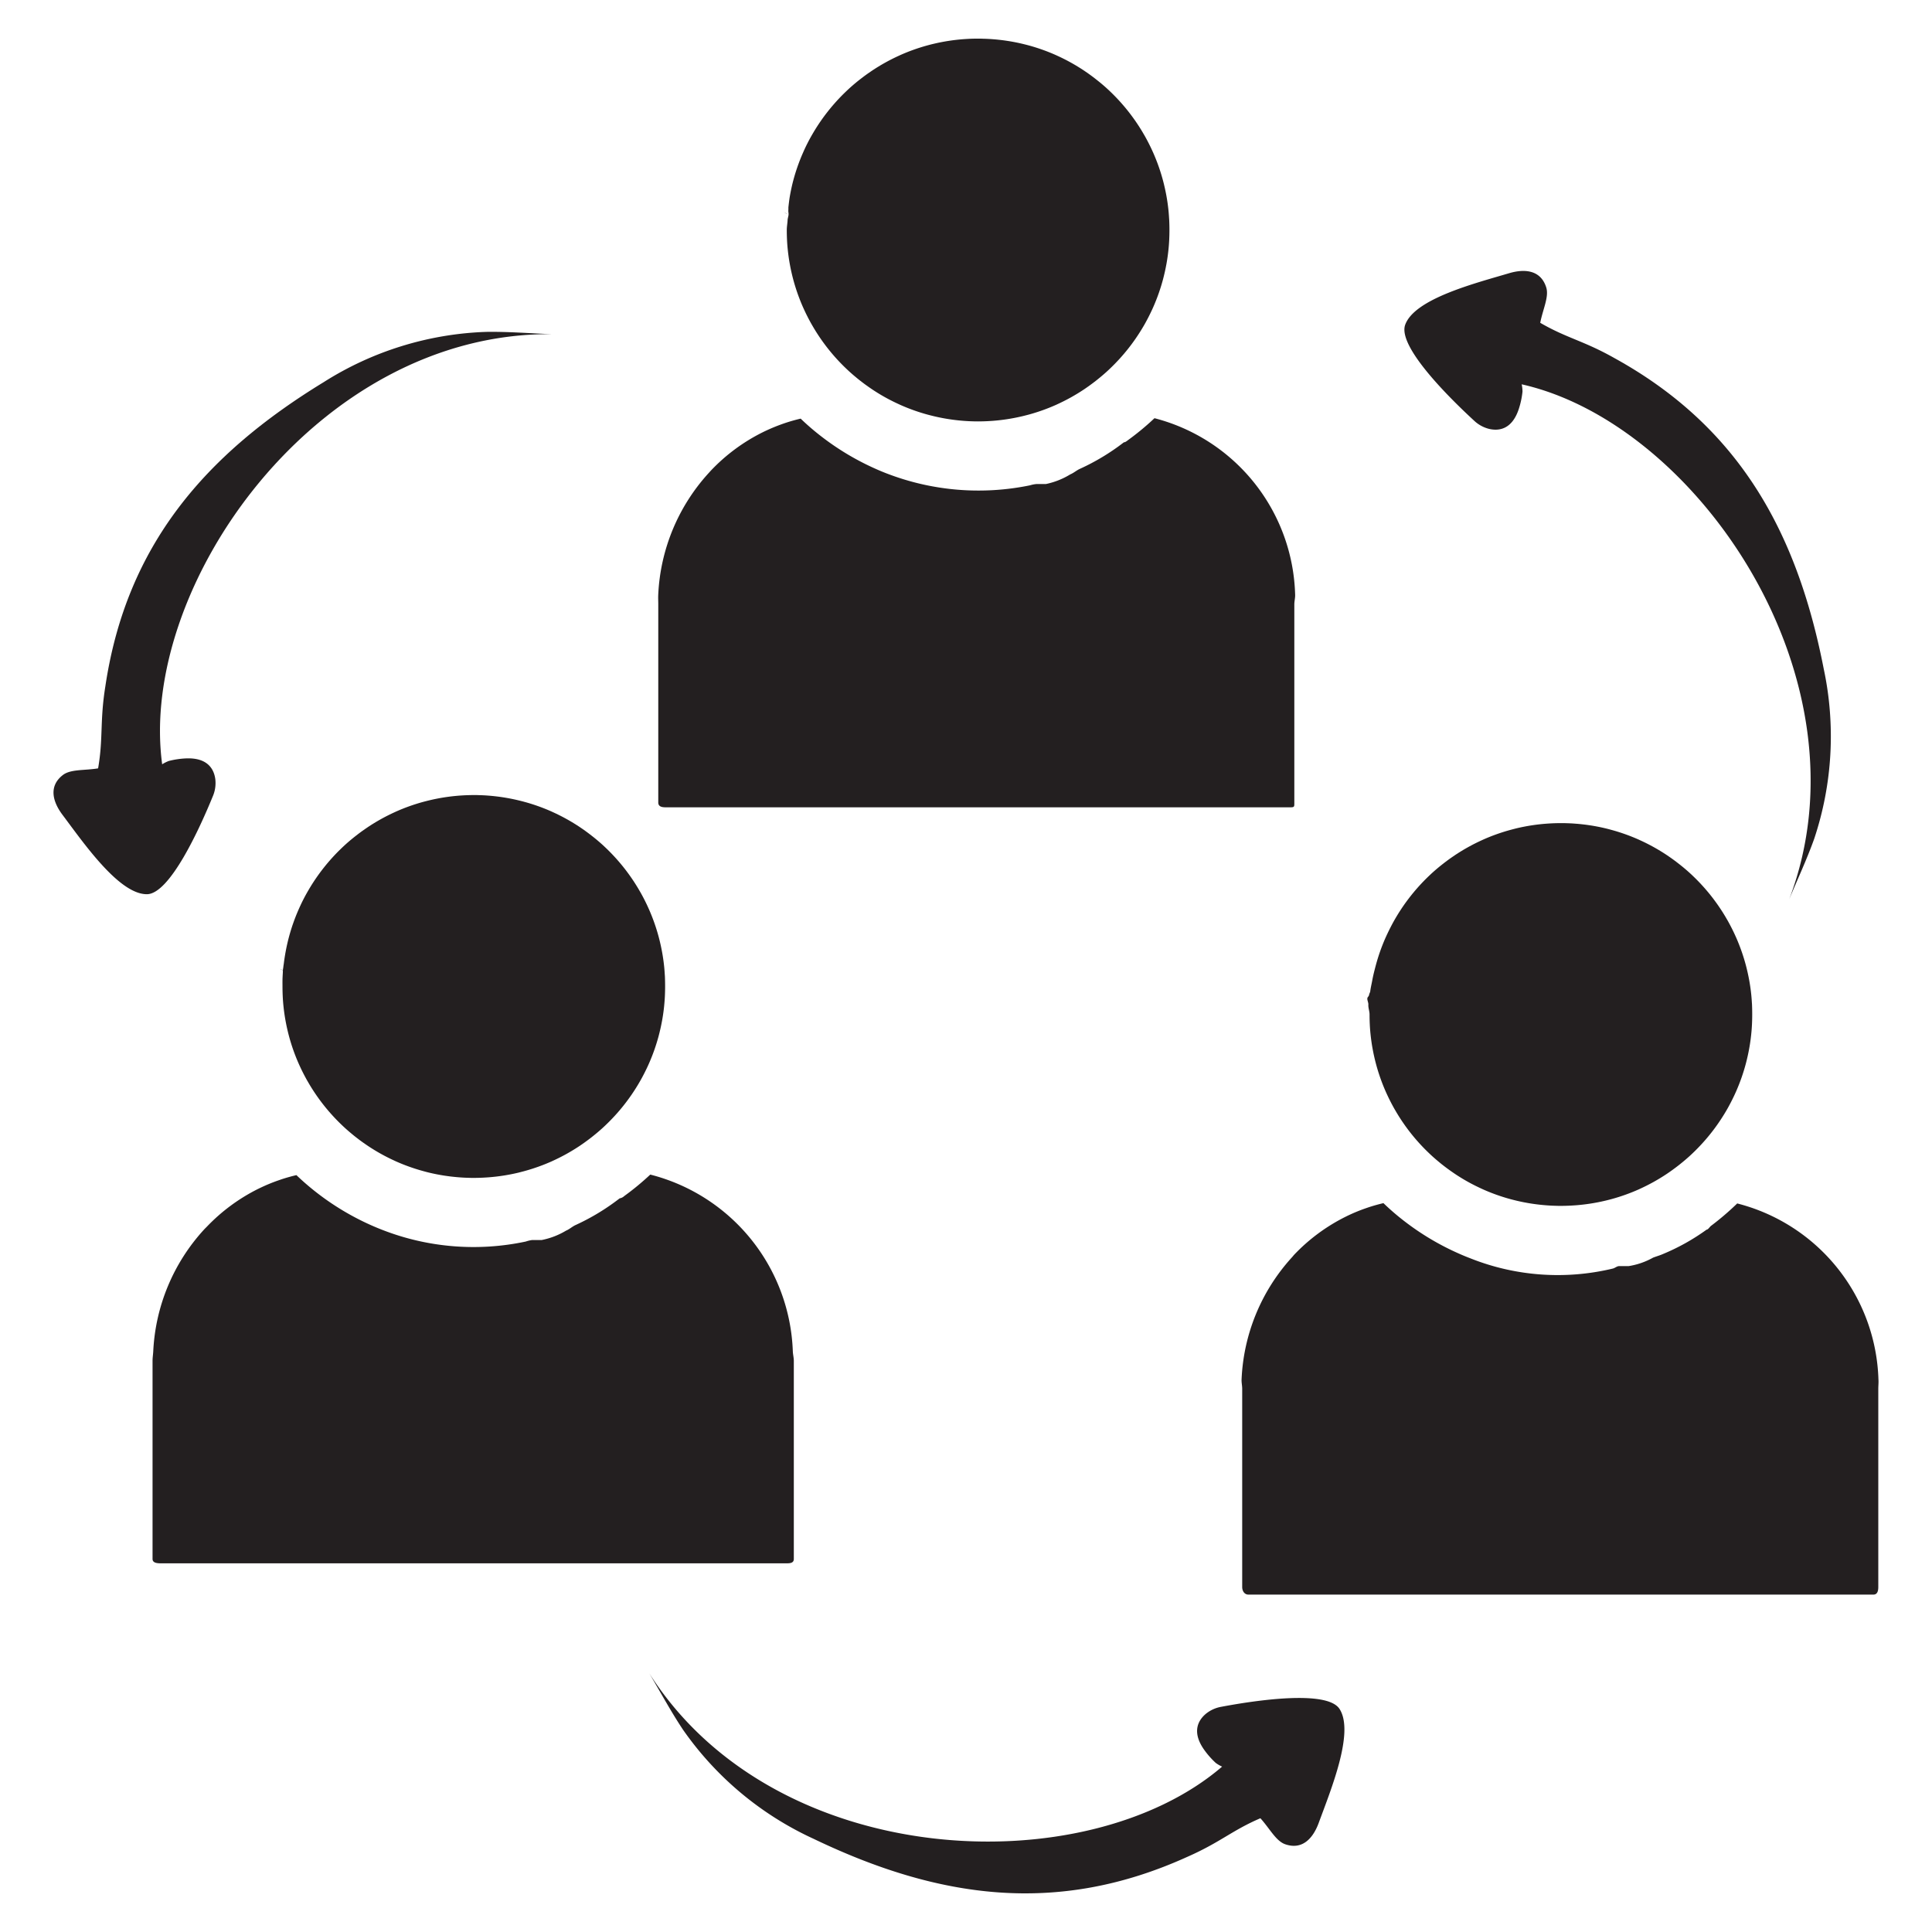 <svg id="f4c5d34f-5daa-406a-a359-f2e93a48457f" data-name="Layer 1" xmlns="http://www.w3.org/2000/svg" viewBox="0 0 50 50">
  <defs>
    <style>
      .e236fc0c-c89e-4624-8862-95583da8d3c6 {
        fill: #231f20;
      }
    </style>
  </defs>
  <g>
    <path class="e236fc0c-c89e-4624-8862-95583da8d3c6" d="M16.806,43.31c3.262,5.125,11.291,5.441,14.822,2.41a.904.904,0,0,1-.165-.096,2.184,2.184,0,0,1-.303-.345c-.322-.46-.149-.757.042-.921a.868.868,0,0,1,.408-.187c.896-.169,2.733-.44,3.056.055.392.602-.219,2.083-.538,2.951-.152.413-.433.703-.867.552-.241-.084-.399-.405-.642-.673-.734.314-1.035.622-1.887.997-3.374,1.533-6.459,1.08-9.679-.466a8.372,8.372,0,0,1-3.378-2.824C17.362,44.294,17.095,43.795,16.806,43.31Z"/>
    <path class="e236fc0c-c89e-4624-8862-95583da8d3c6" d="M14.276,8.648C8.201,8.601,3.572,15.169,4.197,19.78a.903.903,0,0,1,.171-.086,2.18,2.18,0,0,1,.454-.067c.561-.02.716.286.75.536a.868.868,0,0,1-.064.444c-.345.844-1.116,2.534-1.707,2.535-.719.002-1.629-1.315-2.184-2.055-.264-.352-.355-.746.008-1.028.201-.157.557-.115.914-.174.136-.787.041-1.207.188-2.125.547-3.666,2.603-6.009,5.652-7.871a8.373,8.373,0,0,1,4.207-1.3C13.148,8.58,13.712,8.627,14.276,8.648Z"/>
    <path class="e236fc0c-c89e-4624-8862-95583da8d3c6" d="M46.305,23.271c2.16-5.678-2.384-12.305-6.924-13.325a.905.905,0,0,1,.021.19,2.177,2.177,0,0,1-.096.449c-.176.533-.518.572-.763.516a.869.869,0,0,1-.394-.215c-.67-.617-1.986-1.929-1.782-2.483.248-.674,1.801-1.069,2.688-1.332.422-.125.822-.073.961.366.077.243-.086.562-.155.917.69.401,1.117.459,1.927.917,3.245,1.79,4.726,4.533,5.41,8.039a8.373,8.373,0,0,1-.246,4.396C46.763,22.237,46.522,22.75,46.305,23.271Z"/>
    <g>
      <g>
        <path class="e236fc0c-c89e-4624-8862-95583da8d3c6" d="M30.265,5.951q0,.128-.006.255t-.019.252q-.019.187-.052.37-.036.199-.087.393a4.927,4.927,0,0,1-.252.72q-.022.05-.045.099-.081.173-.174.339c-.019.033-.037.066-.057.098a4.971,4.971,0,0,1-.841,1.057c-.031.03-.062.059-.094.088q-.082.074-.167.144-.056.046-.113.091-.126.098-.258.189l-.038.026q-.175.117-.361.22-.167.092-.342.172l-.021.01a4.903,4.903,0,0,1-.719.257q-.079.021-.158.04a4.954,4.954,0,0,1-.766.12c-.084.006-.168.011-.253.013-.042.001-.085.002-.128.002s-.085,0-.128-.002c-.085-.002-.169-.006-.253-.013a4.951,4.951,0,0,1-.766-.12c-.053-.013-.106-.026-.158-.04a4.899,4.899,0,0,1-.719-.257l-.021-.01q-.156-.071-.307-.152-.204-.11-.396-.239l-.038-.026q-.132-.09-.259-.189-.057-.044-.113-.091-.085-.07-.167-.144-.09-.082-.177-.169a4.966,4.966,0,0,1-.758-.976c-.019-.033-.038-.065-.057-.098q-.093-.166-.174-.339c-.015-.033-.03-.066-.045-.099a4.904,4.904,0,0,1-.252-.72c-.034-.129-.063-.26-.087-.393q-.033-.183-.052-.37-.013-.125-.019-.252c-.004-.084-.006-.169-.006-.255s.017-.17.021-.255c.002-.052.025-.103.025-.155V5.54c0-.032-.009-.064-.006-.096s0-.062.003-.093c.011-.093.021-.185.037-.277.024-.133.051-.264.085-.393a4.908,4.908,0,0,1,.251-.72l.022-.05.022-.049q.08-.173.174-.339c.019-.033.038-.066.057-.098a4.98,4.98,0,0,1,.841-1.057q.046-.044.094-.088.082-.074.167-.144c.037-.031.075-.061.113-.09q.126-.099.259-.189l.038-.026a4.923,4.923,0,0,1,.703-.391l.021-.01a4.899,4.899,0,0,1,.719-.257c.052-.014.105-.028.158-.04a4.975,4.975,0,0,1,.766-.119c.084-.006.168-.011.253-.013C25.229,1,25.271,1,25.314,1s.086,0,.128.002c.085.002.169.006.253.013a4.978,4.978,0,0,1,.766.119q.079.019.158.04a4.903,4.903,0,0,1,.719.257l.021.01a4.931,4.931,0,0,1,.703.391l.038.026q.132.09.258.189c.038.03.076.06.113.09q.085.07.167.144c.031.029.063.057.093.087a4.97,4.97,0,0,1,.842,1.058c.019.033.038.065.057.098q.093.166.174.339c.015.033.03.066.045.099a4.922,4.922,0,0,1,.252.72q.051.194.087.393.033.183.052.37c.004.039.007.078.01.117.003.045.006.09.009.135Q30.265,5.823,30.265,5.951Z"/>
        <path class="e236fc0c-c89e-4624-8862-95583da8d3c6" d="M20.378,5.539l.003.002,0,0V5.54Zm-.089-.046.013.007a.463.463,0,0,0,.076.038l-.016-.01C20.34,5.517,20.312,5.505,20.289,5.494Z"/>
        <path class="e236fc0c-c89e-4624-8862-95583da8d3c6" d="M20.289,5.494c.023.012.051.024.073.036-.018-.01-.04-.019-.06-.029Z"/>
        <polygon class="e236fc0c-c89e-4624-8862-95583da8d3c6" points="20.382 5.54 20.382 5.542 20.381 5.541 20.378 5.539 20.382 5.54"/>
      </g>
      <path class="e236fc0c-c89e-4624-8862-95583da8d3c6" d="M33.497,15.641V20.768c0,.105.005.125-.096.125H17.226c-.101,0-.19-.02-.19-.125V15.641c0-.083-.005-.165-.001-.246a5.01,5.01,0,0,1,1.311-3.159c.023-.025.044-.049.067-.073A4.774,4.774,0,0,1,19.733,11.19c.03-.015.059-.029.089-.043q.203-.095.416-.171.047-.017.095-.033.191-.063.388-.109.241.232.503.436a6.803,6.803,0,0,0,1.445.867q.145.065.292.121a6.6,6.6,0,0,0,3.695.302.83.83,0,0,1,.164-.033h.246a1.976,1.976,0,0,0,.634-.251c.083-.033.165-.106.247-.142a5.792,5.792,0,0,0,1.139-.687h0c.04,0,.079-.036.118-.065a6.862,6.862,0,0,0,.674-.559,4.853,4.853,0,0,1,3.64,4.566C33.522,15.471,33.497,15.559,33.497,15.641Z"/>
    </g>
    <g>
      <g>
        <path class="e236fc0c-c89e-4624-8862-95583da8d3c6" d="M17.213,25.529q0,.128-.006.255c-.004.085-.011.168-.019.252q-.019.187-.052.37c-.024.133-.053.264-.087.393a4.923,4.923,0,0,1-.252.72q-.022.05-.045.099-.081.173-.174.339c-.019.033-.038.066-.057.098a4.968,4.968,0,0,1-.841,1.057c-.031.03-.062.059-.094.088q-.082.074-.167.144-.056.046-.113.091-.126.098-.258.189l-.038.026q-.175.117-.361.22-.167.092-.342.172l-.021.01a4.89,4.89,0,0,1-.719.257q-.078.021-.158.041a4.953,4.953,0,0,1-.766.119c-.084.006-.168.011-.253.013-.043.001-.085.002-.128.002s-.085,0-.128-.002c-.085-.002-.169-.006-.253-.013a4.952,4.952,0,0,1-.766-.119q-.08-.019-.158-.041a4.886,4.886,0,0,1-.719-.257l-.021-.01q-.156-.071-.306-.152-.204-.11-.396-.239l-.038-.026q-.133-.09-.259-.189-.057-.044-.113-.091-.085-.07-.167-.144-.09-.082-.177-.169a4.967,4.967,0,0,1-.758-.976c-.019-.033-.038-.065-.057-.098q-.093-.166-.174-.339-.023-.049-.045-.099a4.888,4.888,0,0,1-.252-.72q-.051-.194-.087-.393-.033-.183-.052-.37-.013-.125-.019-.252t-.006-.255c0-.085-.002-.17.003-.255.002-.052.007-.103.007-.155v-.001c0-.032.009-.064.012-.096s.009-.062.013-.093c.011-.093.026-.185.042-.277.024-.133.053-.264.087-.393a4.912,4.912,0,0,1,.252-.72l.022-.05L7.772,23.44q.08-.173.174-.339c.019-.033.038-.066.057-.098a4.984,4.984,0,0,1,.841-1.057q.046-.044.094-.088.082-.074.167-.144.056-.046.113-.09.126-.099.259-.189l.038-.026a4.932,4.932,0,0,1,.703-.391l.021-.01a4.897,4.897,0,0,1,.719-.257q.079-.021.158-.04a4.964,4.964,0,0,1,.766-.12c.084-.006.168-.011.253-.013.043-.001.085-.002.128-.002s.085,0,.128.002c.085.002.169.006.253.013a4.965,4.965,0,0,1,.766.12q.08.019.158.04a4.902,4.902,0,0,1,.719.257l.021.01a4.934,4.934,0,0,1,.703.391l.038.026q.132.09.258.189.057.044.113.09.085.07.167.144.047.043.093.087a4.973,4.973,0,0,1,.842,1.058c.019.033.038.065.057.098q.093.165.174.339c.015.033.03.066.045.099a4.922,4.922,0,0,1,.252.72c.034.129.063.26.087.393q.033.183.052.37c.004.039.007.078.01.117.003.045.006.09.009.135Q17.213,25.4,17.213,25.529Z"/>
        <path class="e236fc0c-c89e-4624-8862-95583da8d3c6" d="M7.326,25.117l.003.002,0,0v-.001Zm-.089-.046.013.007a.465.465,0,0,0,.076.038l-.016-.01C7.288,25.095,7.26,25.083,7.237,25.071Z"/>
        <path class="e236fc0c-c89e-4624-8862-95583da8d3c6" d="M7.237,25.071c.023.012.051.024.073.036-.018-.01-.04-.019-.06-.029Z"/>
        <polygon class="e236fc0c-c89e-4624-8862-95583da8d3c6" points="7.33 25.118 7.33 25.119 7.33 25.119 7.326 25.117 7.33 25.118"/>
      </g>
      <path class="e236fc0c-c89e-4624-8862-95583da8d3c6" d="M20.544,35.219v5.127c0,.105-.093.113-.194.113H4.174c-.1,0-.226-.007-.226-.113V35.219c0-.083.014-.165.018-.246a5.019,5.019,0,0,1,1.321-3.159c.023-.025.049-.049.072-.073a4.785,4.785,0,0,1,1.322-.973c.03-.015.06-.029.09-.043.136-.064.275-.121.417-.171.032-.011.064-.022.095-.033q.191-.063.388-.109a6.641,6.641,0,0,0,.503.436,6.803,6.803,0,0,0,1.445.867q.145.064.293.121a6.495,6.495,0,0,0,3.695.295.849.849,0,0,1,.164-.039h.246a1.954,1.954,0,0,0,.634-.244c.083-.033.165-.109.247-.145a5.802,5.802,0,0,0,1.139-.69h0a.223.223,0,0,0,.118-.059,6.825,6.825,0,0,0,.674-.556,4.899,4.899,0,0,1,3.689,4.568C20.52,35.047,20.544,35.136,20.544,35.219Z"/>
    </g>
    <g>
      <g>
        <path class="e236fc0c-c89e-4624-8862-95583da8d3c6" d="M45.347,26.254q0,.128-.006.255t-.019.252q-.019.187-.052.37c-.024.133-.053.264-.087.393a4.935,4.935,0,0,1-.252.72c-.015.033-.03.066-.045.099q-.081.173-.174.339c-.019.033-.037.066-.057.098a4.971,4.971,0,0,1-.841,1.057c-.031.03-.062.059-.094.088q-.082.074-.167.144-.056.046-.113.091-.126.098-.258.189l-.038.026q-.175.117-.361.22-.167.092-.342.172l-.021.01a4.915,4.915,0,0,1-.719.257q-.078.021-.158.04a4.954,4.954,0,0,1-.766.119c-.084.006-.168.011-.253.013-.043.001-.085.002-.128.002s-.085,0-.128-.002c-.085-.002-.169-.006-.253-.013a4.953,4.953,0,0,1-.766-.119c-.053-.013-.106-.026-.158-.04a4.911,4.911,0,0,1-.719-.257l-.021-.01q-.156-.071-.307-.152-.204-.11-.396-.239l-.038-.026q-.132-.09-.259-.189-.057-.044-.113-.091-.085-.07-.167-.144-.09-.082-.177-.169a4.963,4.963,0,0,1-.758-.976c-.019-.033-.038-.065-.057-.098q-.093-.166-.174-.339-.023-.049-.045-.099a4.889,4.889,0,0,1-.252-.72c-.034-.129-.063-.26-.087-.393q-.033-.183-.052-.37-.013-.125-.019-.252c-.004-.084-.006-.169-.006-.255s-.036-.17-.031-.255c.003-.052-.027-.103-.027-.155v-.001c0-.032.043-.064.046-.096s.026-.062.03-.093c.011-.093.034-.185.051-.277.024-.133.058-.264.092-.393a4.896,4.896,0,0,1,.254-.72c.007-.017.016-.033.023-.05s.015-.033.023-.049c.054-.115.112-.228.174-.339.019-.033.038-.066.057-.098a4.981,4.981,0,0,1,.842-1.057q.046-.044.094-.088.082-.074.167-.144.056-.046.113-.09.126-.099.259-.189l.038-.026a4.928,4.928,0,0,1,.703-.391l.021-.01a4.899,4.899,0,0,1,.719-.257c.052-.014.105-.028.158-.041a4.965,4.965,0,0,1,.766-.119c.084-.006.168-.011.253-.013.042-.001.085-.002.128-.002s.085,0,.128.002c.085.002.169.006.253.013a4.966,4.966,0,0,1,.766.119q.079.019.158.041a4.903,4.903,0,0,1,.719.257l.021.01a4.931,4.931,0,0,1,.703.391l.038.026q.132.09.258.189.057.044.113.09.085.07.167.144c.031.029.063.057.093.087a4.972,4.972,0,0,1,.842,1.058c.019.033.038.065.057.098q.093.166.174.339c.015.033.03.066.045.099a4.933,4.933,0,0,1,.252.72c.034.129.063.26.087.393q.033.183.052.37c.004.039.007.078.01.117.003.045.006.09.009.135Q45.347,26.126,45.347,26.254Z"/>
        <path class="e236fc0c-c89e-4624-8862-95583da8d3c6" d="M35.46,25.842l.003.002.001,0v-.001Zm-.089-.046.013.007a.463.463,0,0,0,.076.038l-.016-.01C35.422,25.82,35.394,25.808,35.371,25.796Z"/>
        <path class="e236fc0c-c89e-4624-8862-95583da8d3c6" d="M35.371,25.796c.023.012.051.024.073.036-.018-.01-.04-.019-.06-.029Z"/>
        <polygon class="e236fc0c-c89e-4624-8862-95583da8d3c6" points="35.464 25.843 35.464 25.844 35.463 25.844 35.46 25.842 35.464 25.843"/>
      </g>
      <path class="e236fc0c-c89e-4624-8862-95583da8d3c6" d="M48.61,35.944v5.127c0,.105-.025.197-.126.197H32.308c-.101,0-.16-.092-.16-.197V35.944c0-.083-.02-.165-.016-.246a5.003,5.003,0,0,1,1.304-3.159c.023-.025.04-.049.063-.073a4.765,4.765,0,0,1,1.317-.973c.03-.015.058-.029.088-.043.136-.064.274-.121.416-.171.032-.011.063-.022.095-.033q.191-.063.388-.109.241.232.502.436a6.803,6.803,0,0,0,1.445.867q.145.065.292.121a6.114,6.114,0,0,0,3.695.27c.055-.012.11-.064.164-.064h.246a1.889,1.889,0,0,0,.634-.219c.083-.033.165-.054.247-.09a5.563,5.563,0,0,0,1.139-.635h0c.04,0,.079-.072.118-.101a7.059,7.059,0,0,0,.674-.577,4.856,4.856,0,0,1,3.655,4.557C48.62,35.783,48.61,35.861,48.61,35.944Z"/>
    </g>
  </g>
</svg>
